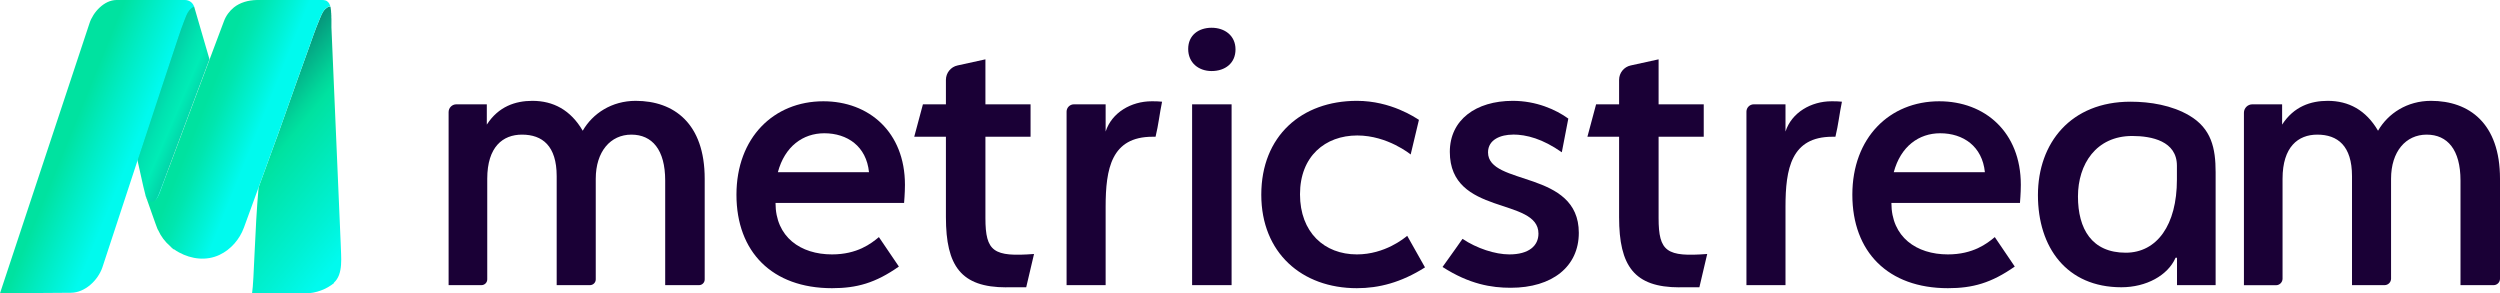 <svg width="196" height="23" viewBox="0 0 196 23" fill="none" xmlns="http://www.w3.org/2000/svg">
<g clip-path="url(#clip0_592_817)">
<path d="M11.42 15.367C11.985 16.658 12.475 15.2 12.475 15.2L13.25 13.124L16.422 4.645L15.231 0.552C15.163 0.373 14.822 0.725 14.795 0.759C14.591 1.025 14.489 1.351 14.367 1.664C14.074 2.416 13.829 3.188 13.577 3.953C13.305 4.758 13.039 5.57 12.774 6.376C12.243 7.993 11.712 9.61 11.175 11.227C11.161 11.267 11.147 11.314 11.134 11.354L10.759 12.478L11.236 14.621C11.236 14.621 11.413 15.347 11.42 15.36V15.367Z" fill="url(#paint0_linear_592_817)"/>
<path d="M8.031 20.95C7.683 21.982 6.656 22.947 5.56 22.953L0 22.993L7.017 1.823C7.296 0.958 8.167 0 9.14 0H14.496C14.822 0 15.108 0.2 15.21 0.499L15.238 0.566C15.238 0.566 15.231 0.559 15.224 0.552C15.129 0.499 14.918 0.719 14.857 0.792C14.85 0.799 14.843 0.805 14.836 0.812C14.632 1.078 14.53 1.404 14.407 1.717C14.115 2.469 13.877 3.241 13.618 4.006C13.346 4.812 13.08 5.617 12.815 6.429C12.284 8.046 11.753 9.663 11.216 11.28C11.202 11.327 11.188 11.367 11.175 11.407L10.8 12.531L8.031 20.95Z" fill="url(#paint1_linear_592_817)"/>
<path d="M26.215 22.168C25.603 22.687 24.752 22.987 23.997 23L19.763 22.98C19.92 22.035 19.974 17.982 20.274 14.694L21.655 10.908C21.669 10.868 21.689 10.828 21.703 10.788C22.254 9.244 22.805 7.687 23.357 6.136C23.636 5.364 23.908 4.585 24.194 3.813C24.459 3.075 24.704 2.343 25.011 1.617C25.106 1.398 25.188 1.165 25.31 0.958C25.33 0.932 25.344 0.898 25.364 0.872C25.378 0.852 25.392 0.832 25.405 0.819C25.419 0.799 25.433 0.785 25.446 0.765C25.473 0.732 25.834 0.386 25.916 0.559C25.922 0.626 25.929 0.699 25.943 0.765C25.943 0.785 25.943 0.799 25.95 0.825C25.95 0.845 25.95 0.865 25.956 0.878C25.956 0.898 25.956 0.925 25.956 0.945C25.956 0.965 25.963 0.992 25.963 1.012C25.963 1.038 25.963 1.058 25.97 1.078C25.97 1.105 25.97 1.131 25.97 1.151C25.97 1.178 25.97 1.205 25.977 1.225C25.977 1.251 25.977 1.278 25.977 1.311C25.977 1.338 25.977 1.364 25.977 1.391C25.977 1.418 25.977 1.451 25.984 1.477C25.984 1.504 25.984 1.537 25.984 1.564C25.984 1.597 25.984 1.63 25.984 1.664C25.984 1.697 25.984 1.73 25.984 1.764C25.984 1.804 25.984 1.837 25.984 1.87C25.984 1.903 25.984 1.943 25.984 1.983V2.096C25.984 2.096 25.984 2.136 25.984 2.15L26.712 19.12C26.726 20.098 26.95 21.503 26.161 22.175L26.215 22.168Z" fill="url(#paint2_linear_592_817)"/>
<path d="M25.922 0.546C25.848 0.373 25.494 0.712 25.46 0.745C25.46 0.745 25.453 0.759 25.446 0.759C25.432 0.772 25.419 0.792 25.405 0.812C25.392 0.832 25.378 0.852 25.364 0.865C25.344 0.892 25.323 0.925 25.31 0.952C25.187 1.165 25.106 1.391 25.011 1.611C24.704 2.336 24.459 3.068 24.194 3.807C23.915 4.579 23.636 5.351 23.357 6.129C22.805 7.68 22.261 9.237 21.703 10.781C21.689 10.821 21.669 10.868 21.655 10.901L20.274 14.688L20.008 15.42L19.124 17.842C18.783 18.767 18.103 19.559 17.204 19.985C16.177 20.464 15.027 20.325 14.04 19.792C13.904 19.719 13.768 19.639 13.645 19.546C13.625 19.553 13.598 19.546 13.57 19.519C13.495 19.459 13.421 19.386 13.346 19.306C12.937 18.954 12.617 18.528 12.407 18.055C12.373 18.002 12.352 17.975 12.352 17.962C12.318 17.916 11.488 15.546 11.386 15.254C11.406 15.3 11.42 15.353 11.44 15.387C11.454 15.42 11.467 15.447 11.488 15.473C11.508 15.513 11.529 15.546 11.556 15.58C11.583 15.613 11.604 15.639 11.624 15.666C11.637 15.679 11.644 15.693 11.658 15.699C11.746 15.786 11.828 15.819 11.903 15.819C11.923 15.819 11.944 15.819 11.964 15.812C11.985 15.812 11.998 15.806 12.019 15.793C12.291 15.679 12.475 15.207 12.475 15.207L13.169 13.357L13.21 13.25L13.284 13.057L16.442 4.632L17.552 1.677C17.708 1.245 17.987 0.865 18.341 0.579C18.817 0.2 19.457 0.013 20.145 1.27606e-05H25.085C25.303 1.27606e-05 25.514 -0.013 25.657 0.106C25.739 0.166 25.807 0.253 25.848 0.359L25.922 0.546Z" fill="url(#paint3_linear_592_817)"/>
<path d="M13.162 13.377L12.468 15.227C12.468 15.227 12.284 15.699 12.012 15.812C12.264 15.699 12.427 15.26 12.427 15.26L13.162 13.377Z" fill="url(#paint4_linear_592_817)"/>
<path d="M52.151 14.149C52.151 11.74 51.13 10.555 49.497 10.555C47.864 10.555 46.707 11.879 46.707 14.016V21.902C46.707 22.155 46.502 22.355 46.251 22.355H43.644V13.809C43.644 11.433 42.521 10.555 40.922 10.555C39.425 10.555 38.2 11.507 38.2 14.016V21.902C38.2 22.155 37.995 22.355 37.744 22.355H35.171V8.785C35.171 8.452 35.443 8.179 35.777 8.179H38.166V9.77C39.084 8.345 40.411 7.906 41.739 7.906C43.372 7.906 44.733 8.618 45.686 10.249C46.468 8.891 47.966 7.906 49.837 7.906C52.832 7.906 55.248 9.67 55.248 14.009V21.909C55.248 22.155 55.05 22.355 54.805 22.355H52.151V14.149Z" fill="#1A0036"/>
<path d="M192.903 14.149C192.903 11.74 191.883 10.555 190.249 10.555C188.616 10.555 187.459 11.879 187.459 14.016V21.849C187.459 22.128 187.228 22.355 186.949 22.355H184.397V13.809C184.397 11.433 183.274 10.555 181.674 10.555C180.177 10.555 178.952 11.507 178.952 14.016V21.849C178.952 22.128 178.721 22.361 178.442 22.361H175.924V8.838C175.924 8.472 176.223 8.179 176.584 8.179H178.918V9.77C179.837 8.345 181.164 7.906 182.491 7.906C184.124 7.906 185.485 8.618 186.438 10.249C187.221 8.891 188.718 7.906 190.59 7.906C193.584 7.906 196 9.67 196 14.009V21.855C196 22.128 195.775 22.355 195.503 22.355H192.903V14.149Z" fill="#1A0036"/>
<path d="M65.231 19.945C67.205 19.945 68.294 19.1 68.906 18.588L70.472 20.897C68.634 22.188 67.171 22.594 65.231 22.594C60.535 22.594 57.738 19.746 57.738 15.267C57.738 10.788 60.665 7.94 64.551 7.94C68.124 7.94 70.948 10.349 70.948 14.488C70.948 15.134 70.88 15.912 70.88 15.912H60.801C60.801 18.594 62.774 19.945 65.224 19.945H65.231ZM60.978 13.503H68.13C67.926 11.467 66.429 10.448 64.626 10.448C62.958 10.448 61.529 11.467 60.984 13.503H60.978Z" fill="#1A0036"/>
<path d="M78.89 22.527C75.351 22.527 74.16 20.864 74.16 17.03V10.721H71.676L72.357 8.179H74.16V6.262C74.16 5.717 74.541 5.244 75.072 5.131L77.257 4.652V8.179H80.796V10.721H77.257V17.097C77.257 19.746 77.903 20.152 81.068 19.912L80.455 22.521H78.89V22.527Z" fill="#1A0036"/>
<path d="M131.667 22.527C128.128 22.527 126.937 20.864 126.937 17.03V10.721H124.453L125.134 8.179H126.937V6.262C126.937 5.717 127.318 5.244 127.849 5.131L130.034 4.652V8.179H133.573V10.721H130.034V17.097C130.034 19.746 130.68 20.152 133.845 19.912L133.232 22.521H131.667V22.527Z" fill="#1A0036"/>
<path d="M86.682 16.218V22.354H83.62V8.751C83.62 8.439 83.879 8.179 84.192 8.179H86.682V10.315C87.159 8.825 88.69 7.94 90.289 7.94C90.596 7.94 90.8 7.94 91.106 7.973C90.902 8.958 90.834 9.736 90.596 10.721H90.357C87.125 10.721 86.682 13.23 86.682 16.218Z" fill="#1A0036"/>
<path d="M139.983 16.218V22.354H136.921V8.751C136.921 8.439 137.18 8.179 137.493 8.179H139.983V10.315C140.46 8.825 141.991 7.94 143.59 7.94C143.897 7.94 144.101 7.94 144.407 7.973C144.203 8.958 144.135 9.736 143.897 10.721H143.658C140.426 10.721 139.983 13.23 139.983 16.218Z" fill="#1A0036"/>
<path d="M94.992 5.57C93.971 5.57 93.154 4.925 93.154 3.84C93.154 2.755 93.971 2.176 94.992 2.176C96.013 2.176 96.864 2.788 96.864 3.873C96.864 4.958 96.047 5.57 94.992 5.57ZM93.461 8.179H96.557V22.354H93.461V8.179Z" fill="#1A0036"/>
<path d="M98.885 15.267C98.885 10.655 102.049 7.906 106.378 7.906C109.066 7.906 110.971 9.231 111.244 9.397L110.597 12.112C110.597 12.112 108.794 10.621 106.412 10.621C103.894 10.621 101.92 12.252 101.92 15.233C101.92 18.215 103.826 19.945 106.378 19.945C108.589 19.945 110.121 18.654 110.325 18.488L111.72 20.963C109.849 22.148 108.113 22.594 106.378 22.594C102.056 22.594 98.885 19.812 98.885 15.267Z" fill="#1A0036"/>
<path d="M118.6 10.555C117.682 10.555 116.661 10.928 116.661 11.946C116.661 14.595 123.779 13.303 123.779 18.255C123.779 20.897 121.704 22.561 118.437 22.561C116.94 22.561 115.204 22.288 113.095 20.93C113.639 20.185 114.66 18.727 114.66 18.727C115.783 19.473 117.212 19.945 118.335 19.945C119.866 19.945 120.615 19.267 120.615 18.315C120.615 15.433 113.666 16.957 113.666 11.906C113.666 9.397 115.708 7.906 118.6 7.906C120.438 7.906 121.969 8.585 122.956 9.297L122.446 11.939C120.948 10.888 119.689 10.548 118.6 10.548V10.555Z" fill="#1A0036"/>
<path d="M152.717 19.945C154.69 19.945 155.779 19.1 156.392 18.588L157.957 20.897C156.12 22.188 154.656 22.594 152.717 22.594C148.021 22.594 145.224 19.746 145.224 15.267C145.224 10.788 148.15 7.94 152.036 7.94C155.609 7.94 158.433 10.349 158.433 14.488C158.433 15.134 158.365 15.912 158.365 15.912H148.286C148.286 18.594 150.26 19.945 152.71 19.945H152.717ZM148.463 13.503H155.616C155.412 11.467 153.915 10.448 152.111 10.448C150.444 10.448 149.015 11.467 148.47 13.503H148.463Z" fill="#1A0036"/>
<path d="M167.029 7.973C168.574 7.973 170.275 8.252 171.643 9.058C173.378 10.082 173.705 11.62 173.705 13.503C173.705 16.392 173.705 19.273 173.705 22.161V22.354H170.677V20.258C170.677 20.192 170.581 20.165 170.554 20.232C169.948 21.589 168.274 22.521 166.314 22.521C162.027 22.521 159.774 19.4 159.774 15.3C159.774 11.2 162.36 7.973 167.029 7.973ZM166.655 19.812C169.105 19.812 170.67 17.643 170.67 14.082V12.991C170.67 11.061 168.696 10.661 167.165 10.661C164.341 10.661 162.912 12.864 162.912 15.406C162.912 17.949 164 19.812 166.655 19.812Z" fill="#1A0036"/>
</g>
<defs>
<linearGradient id="paint0_linear_592_817" x1="2.56" y1="3.575" x2="24.953" y2="13.135" gradientUnits="userSpaceOnUse">
<stop offset="0.06" stop-color="#160033"/>
<stop offset="0.09" stop-color="#13163F"/>
<stop offset="0.21" stop-color="#0C6168"/>
<stop offset="0.31" stop-color="#079C8A"/>
<stop offset="0.4" stop-color="#03C7A1"/>
<stop offset="0.47" stop-color="#00E2B0"/>
<stop offset="0.51" stop-color="#00ECB6"/>
<stop offset="0.58" stop-color="#03CAA3"/>
<stop offset="0.75" stop-color="#0C7474"/>
<stop offset="0.9" stop-color="#152347"/>
</linearGradient>
<linearGradient id="paint1_linear_592_817" x1="2.083" y1="9.464" x2="15.826" y2="15.052" gradientUnits="userSpaceOnUse">
<stop offset="0.24" stop-color="#00E2A0"/>
<stop offset="0.4" stop-color="#00EDC6"/>
<stop offset="0.58" stop-color="#00FAEE"/>
</linearGradient>
<linearGradient id="paint2_linear_592_817" x1="39.173" y1="24.391" x2="14.501" y2="4.441" gradientUnits="userSpaceOnUse">
<stop offset="0.39" stop-color="#00FAEE"/>
<stop offset="0.48" stop-color="#00F1D3"/>
<stop offset="0.67" stop-color="#00E2A0"/>
<stop offset="0.7" stop-color="#01D499"/>
<stop offset="0.76" stop-color="#04B088"/>
<stop offset="0.85" stop-color="#0A776C"/>
<stop offset="0.95" stop-color="#122846"/>
<stop offset="1" stop-color="#160033"/>
</linearGradient>
<linearGradient id="paint3_linear_592_817" x1="14.339" y1="7.853" x2="21.909" y2="10.883" gradientUnits="userSpaceOnUse">
<stop offset="0.21" stop-color="#00E2A0"/>
<stop offset="0.36" stop-color="#00E6AF"/>
<stop offset="0.64" stop-color="#00F3D8"/>
<stop offset="0.78" stop-color="#00FAEE"/>
</linearGradient>
<linearGradient id="paint4_linear_592_817" x1="12.461" y1="14.548" x2="12.819" y2="14.686" gradientUnits="userSpaceOnUse">
<stop offset="0.24" stop-color="#00E2A0"/>
<stop offset="0.4" stop-color="#00EDC6"/>
<stop offset="0.58" stop-color="#00FAEE"/>
</linearGradient>
<clipPath id="clip0_592_817">
<rect width="196" height="23" fill="white"/>
</clipPath>
</defs>
</svg>
